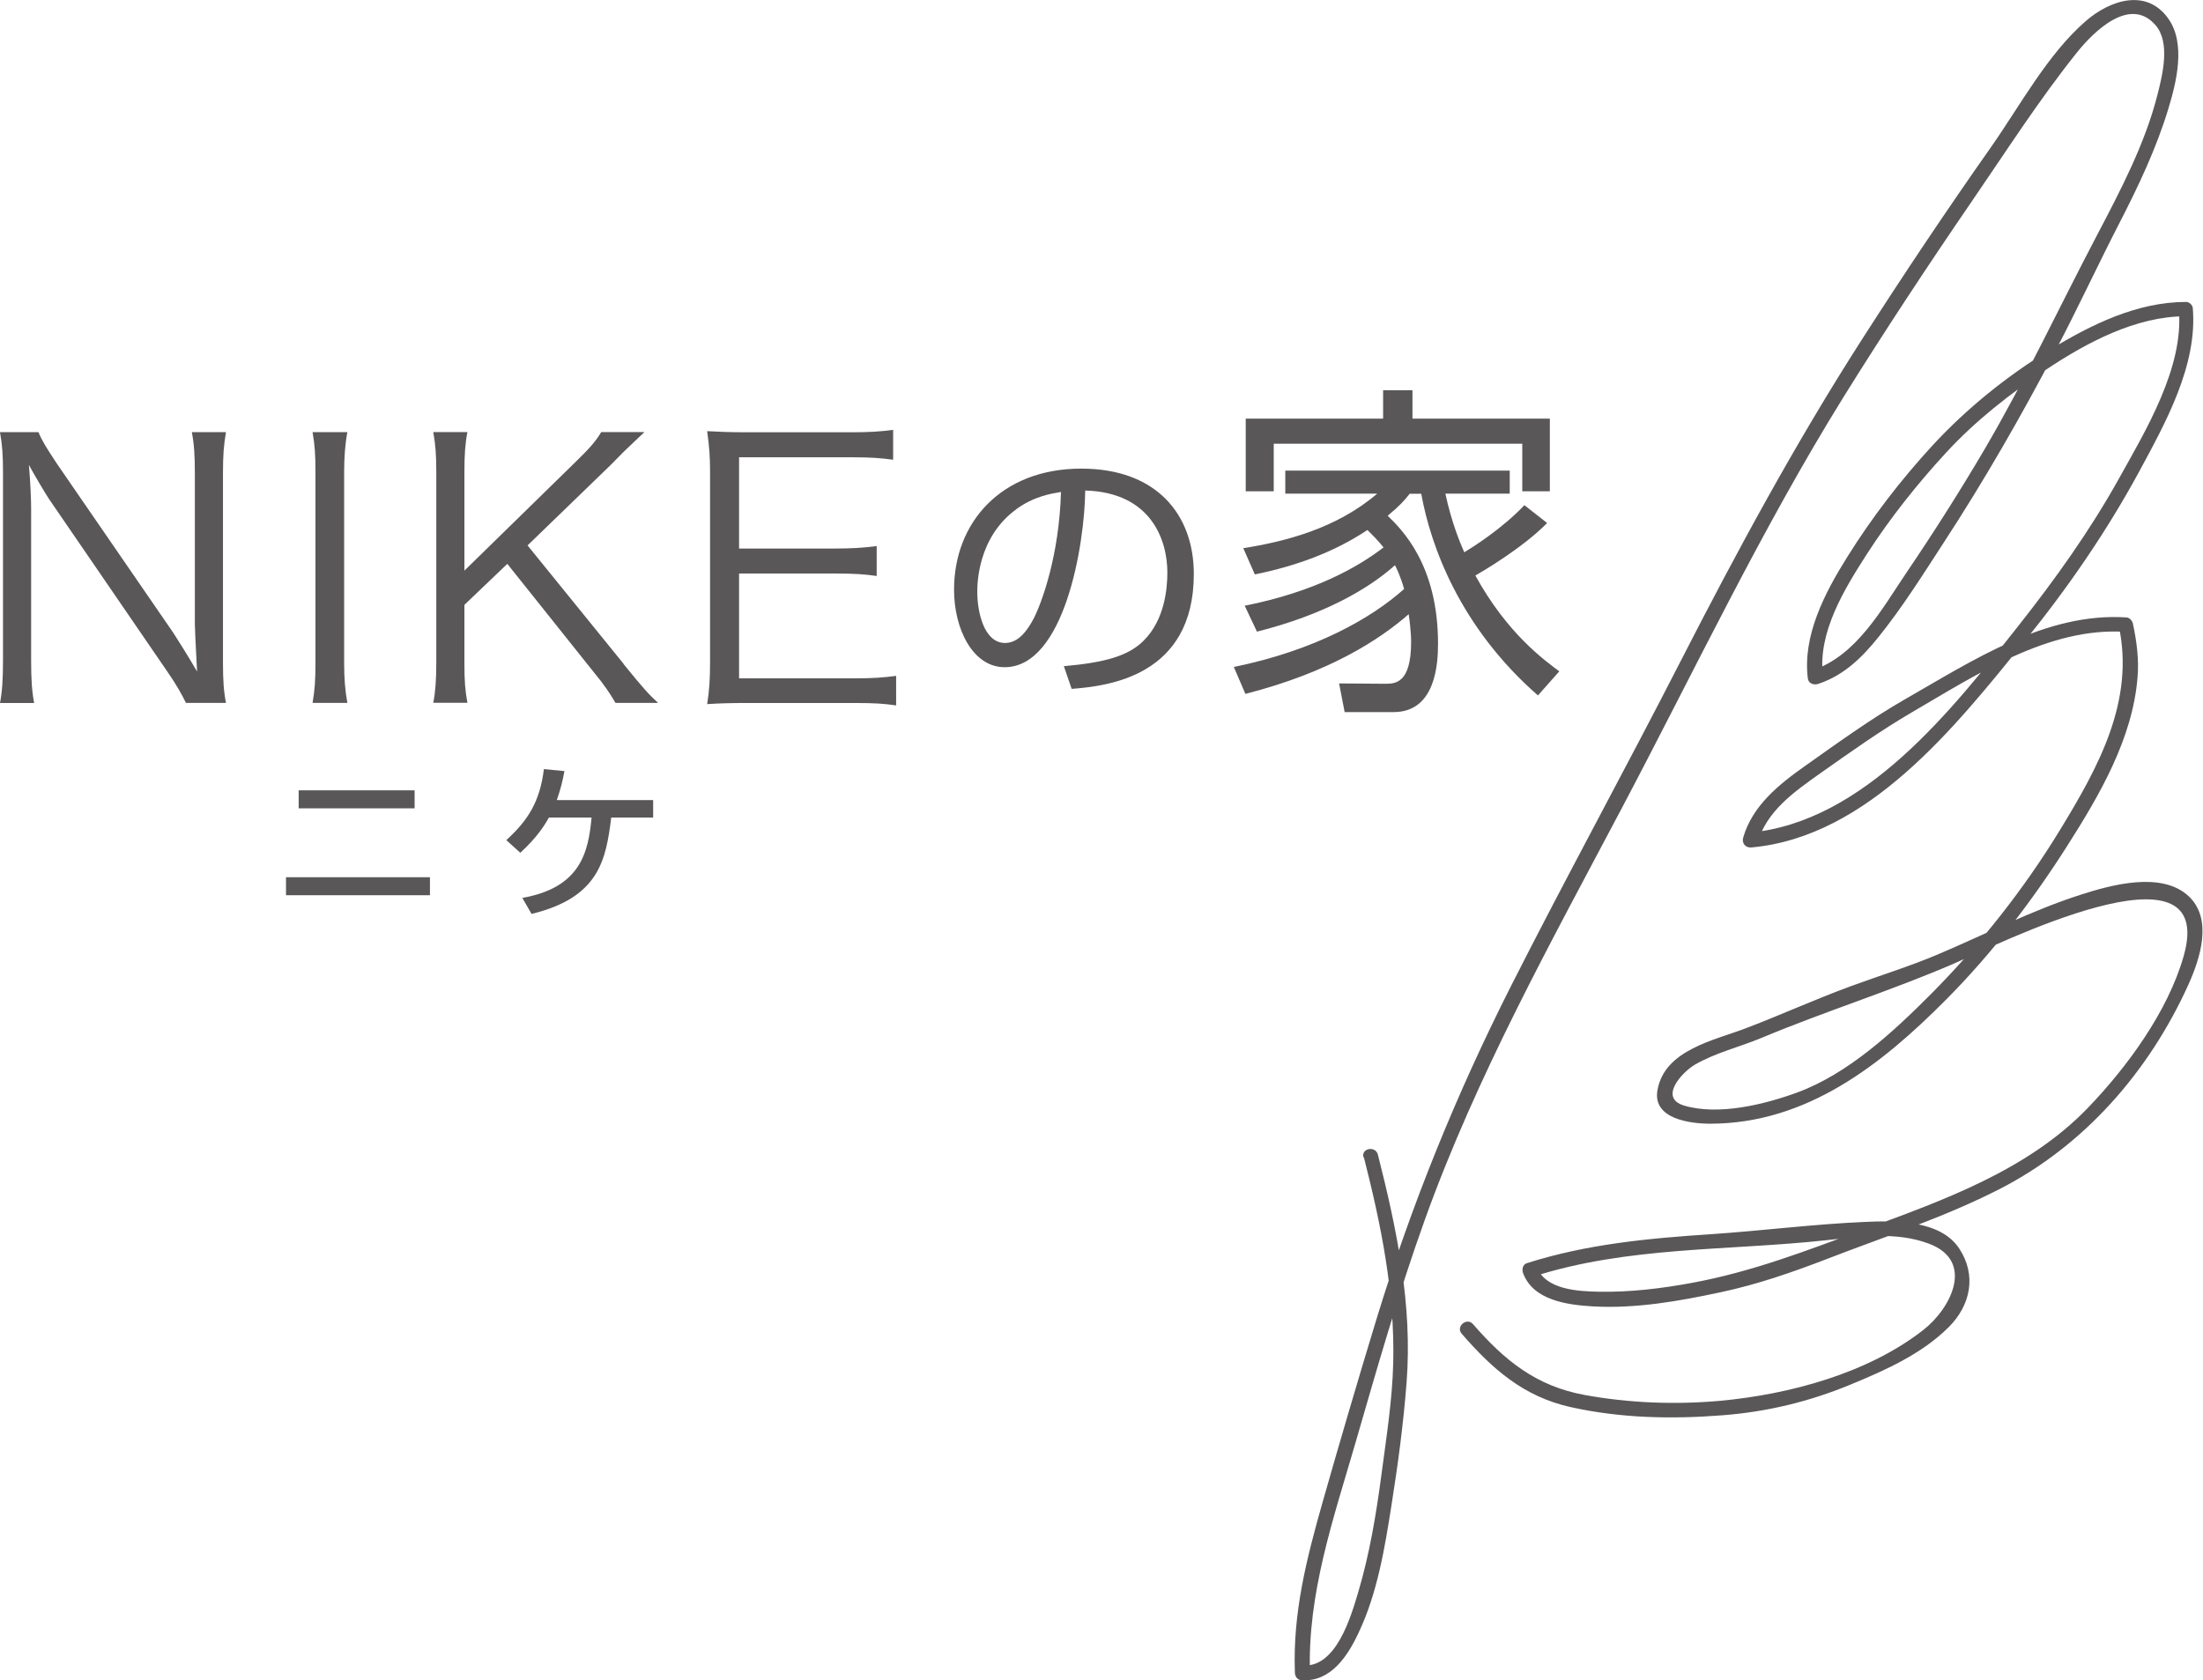 <?xml version="1.0" encoding="UTF-8"?>
<svg id="_レイヤー_2" data-name="レイヤー 2" xmlns="http://www.w3.org/2000/svg" viewBox="0 0 198.19 151.2">
  <defs>
    <style>
      .cls-1 {
        fill: #595757;
      }
    </style>
  </defs>
  <g id="_レイヤー_1-2" data-name="レイヤー 1">
    <g>
      <path class="cls-1" d="M122.7,104.14c1.55,6.08,2.79,12.18,2.64,18.49-.08,3.37-.63,6.8-1.07,10.14-.47,3.54-1.06,7.08-2.08,10.51-.65,2.18-1.97,6.77-4.94,6.59.2.24.4.49.6.73-.24-7.19,2.1-13.9,4.08-20.72,1.95-6.74,3.88-13.51,6.25-20.11,4.64-12.92,11.31-24.91,17.71-37.02,6.56-12.42,12.57-25.12,19.99-37.07,3.71-5.96,7.58-11.82,11.55-17.62,3.06-4.46,6.04-9.12,9.43-13.35,1.52-1.9,4.79-5.11,7.08-2.42,1.32,1.56.61,4.43.17,6.17-1.13,4.49-3.36,8.71-5.5,12.79-3.35,6.38-6.38,12.88-10.03,19.11-2.23,3.8-4.59,7.51-7.06,11.16-2.22,3.28-4.49,7.48-8.46,8.8.31.16.62.32.94.48-.49-3.9,1.96-7.84,3.97-10.97,2.08-3.22,4.51-6.28,7.11-9.1,2.65-2.88,5.79-5.33,9.04-7.5,3.63-2.41,8.02-4.76,12.49-4.77-.2-.18-.4-.36-.59-.55.44,5.17-2.97,10.81-5.4,15.17-2.6,4.67-5.73,9.05-9.04,13.24-5.96,7.54-13.86,17.67-24.19,18.61.24.3.49.59.73.89.82-2.86,3.34-4.6,5.65-6.24,2.71-1.91,5.37-3.81,8.23-5.48,5.74-3.35,12.31-7.69,19.2-7.24-.2-.18-.39-.37-.59-.55,1.47,6.8-1.87,12.78-5.3,18.4-3.25,5.33-7.16,10.27-11.55,14.7-3.39,3.41-7.49,7.22-12.07,8.9-2.95,1.08-7.08,2.1-10.18,1.18-2.33-.7-.17-3.02.98-3.69,1.87-1.08,4.02-1.58,6-2.41,5.69-2.38,11.6-4.22,17.25-6.66,3.73-1.62,23.87-11.77,20.71-.69-1.41,4.96-5.07,9.97-8.62,13.66-5.41,5.62-13.03,8.32-20.17,10.95-5.15,1.9-10.01,3.79-15.43,4.79-2.75.51-5.56.85-8.35.8-1.87-.03-4.88-.17-5.63-2.25-.11.29-.21.59-.31.89,8.48-2.73,17.55-2.32,26.31-3.27,3.04-.33,6.3-.8,9.24.29,4.24,1.56,2,5.87-.46,7.78-5.02,3.93-12.11,5.81-18.31,6.38-4.05.36-8.18.2-12.17-.53-4.36-.8-7.2-3.11-10.03-6.37-.56-.65-1.58.22-1.02.86,2.76,3.18,5.57,5.66,9.79,6.6,4.48,1,9.09,1.1,13.65.74,4.04-.31,7.84-1.23,11.58-2.78,3.12-1.29,6.35-2.73,8.78-5.14,2-1.99,2.54-4.7.95-7.1-1.71-2.58-5.84-2.5-8.51-2.38-4.59.2-9.18.79-13.76,1.1-5.62.37-11.25.89-16.64,2.62-.37.12-.43.58-.32.88.9,2.47,4.03,2.87,6.28,3,3.83.22,7.75-.47,11.48-1.27,3.34-.71,6.44-1.79,9.61-3.01,5.22-2.02,10.55-3.74,15.54-6.3,7.63-3.92,13.41-10.58,16.94-18.36,1.06-2.35,2.23-5.92.02-7.98-2.43-2.26-6.95-1.01-9.66-.14-4.47,1.43-8.63,3.58-12.95,5.41-2.56,1.08-5.23,1.9-7.84,2.86-3.12,1.15-6.14,2.52-9.24,3.71-2.94,1.14-7.45,1.96-8.09,5.63-.46,2.61,3.01,3.01,4.77,3.01,8.66-.02,15.35-5.28,21.2-11.17,4.15-4.18,7.75-8.88,10.9-13.84,2.91-4.57,5.88-9.66,6.32-15.16.14-1.61-.08-3.26-.42-4.84-.07-.28-.3-.53-.59-.55-7.25-.47-13.85,3.9-19.9,7.36-3.15,1.81-6.06,3.93-9.02,6.02-2.35,1.66-4.72,3.57-5.55,6.44-.14.51.22.93.74.88,10.53-.95,18.37-10.9,24.55-18.52,3.86-4.76,7.36-9.83,10.29-15.22,2.39-4.42,5.31-9.63,4.87-14.8-.02-.27-.32-.55-.59-.55-4.42,0-8.55,2.04-12.24,4.29-3.88,2.37-7.51,5.29-10.59,8.63-2.84,3.09-5.45,6.48-7.67,10.04-2,3.19-4.03,7.06-3.54,10.93.06.47.56.61.94.48,2.32-.77,3.96-2.39,5.46-4.27,2.12-2.64,3.95-5.56,5.79-8.39,3.65-5.59,6.98-11.39,10.08-17.3,1.99-3.79,3.79-7.68,5.75-11.49,1.71-3.32,3.32-6.71,4.41-10.3.73-2.4,1.59-5.86,0-8.11-1.97-2.78-5.26-1.66-7.42.21-3.43,2.97-5.91,7.6-8.47,11.26-4.04,5.74-7.94,11.57-11.72,17.47-5.96,9.3-11.19,18.97-16.22,28.79-5.03,9.83-10.34,19.51-15.32,29.35-4.9,9.7-8.94,19.63-12.11,30.02-1.66,5.45-3.26,10.9-4.82,16.38-1.45,5.12-2.69,9.94-2.5,15.32,0,.35.2.7.6.72,2.64.17,4.16-2.18,5.15-4.31,1.67-3.53,2.34-7.6,2.94-11.43.58-3.65,1.08-7.38,1.36-11.07.54-6.94-.88-13.79-2.58-20.48-.2-.82-1.52-.6-1.3.24h0Z"/>
      <g>
        <path class="cls-1" d="M3.46,38.89c.3.74.73,1.44,1.69,2.88l10.43,15.16c.36.55,1.35,2.12,2.15,3.5-.14-2.57-.2-3.98-.2-4.26v-13.59c0-1.57-.06-2.57-.27-3.69h3.07c-.2,1.16-.27,2.05-.27,3.69v17.08c0,1.6.07,2.57.27,3.59h-3.6c-.47-.93-.82-1.57-1.72-2.88l-10.59-15.45c-.26-.38-1.35-2.21-1.82-3.08.13,1.5.2,3.08.2,3.91v13.69c0,1.7.07,2.75.27,3.82H0c.2-1.03.27-2.15.27-3.82v-16.96c0-1.48-.06-2.43-.27-3.59h3.46Z"/>
        <path class="cls-1" d="M31.25,38.89c-.2,1.06-.29,2.24-.29,3.59v17.18c0,1.41.09,2.5.29,3.59h-3.13c.2-1.19.26-1.99.26-3.59v-17.18c0-1.61-.06-2.43-.26-3.59h3.13Z"/>
        <path class="cls-1" d="M56.1,59.76c1.88,2.31,2.21,2.66,3.1,3.49h-3.83c-.46-.8-1.02-1.64-1.95-2.76l-7.78-9.75-3.86,3.69v5.22c0,1.6.06,2.47.27,3.59h-3.07c.2-1.03.27-2.12.27-3.59v-17.18c0-1.48-.06-2.41-.27-3.59h3.07c-.2,1.03-.27,2.02-.27,3.59v8.88l10.03-9.81c1.25-1.22,1.81-1.86,2.28-2.66h3.89q-.59.55-.85.8c-.53.51-1.02.96-1.45,1.41-.59.61-.99,1-1.09,1.09l-7.13,6.9,8.65,10.67Z"/>
        <path class="cls-1" d="M80.62,63.48c-1.06-.16-1.95-.22-3.7-.22h-9.67c-1.58,0-2.51.03-3.63.1.19-1.22.26-2.18.26-3.82v-17.09c0-1.37-.07-2.24-.26-3.65,1.15.06,2.04.1,3.63.1h9.41c1.45,0,2.57-.06,3.69-.22v2.69c-1.16-.16-2.05-.22-3.69-.22h-10.17v8.21h8.68c1.45,0,2.44-.06,3.7-.22v2.69c-1.12-.16-1.98-.22-3.7-.22h-8.68v9.43h10.47c1.52,0,2.44-.06,3.66-.22v2.69Z"/>
      </g>
      <g>
        <path class="cls-1" d="M95.7,59.95c3.82-.34,5.84-.95,7.2-2.31,1.87-1.87,2.12-4.64,2.12-6.13,0-2.85-1.41-7.2-7.39-7.37-.05,4.89-1.87,15.9-7.25,15.9-2.84,0-4.55-3.4-4.55-6.98,0-6.03,4.23-10.89,11.45-10.89,6.76,0,10.12,4.13,10.12,9.48,0,9.24-7.78,10.09-10.99,10.34l-.7-2.04ZM91.4,45.85c-3.48,2.55-3.48,6.78-3.48,7.42,0,1.82.61,4.59,2.5,4.59,1.29,0,2.09-1.29,2.58-2.21.73-1.43,2.29-5.67,2.45-11.38-.88.15-2.45.39-4.06,1.58Z"/>
        <path class="cls-1" d="M139.18,47.07c-2.23,2.26-5.79,4.34-6.45,4.72,2.86,5.22,6.23,7.64,7.55,8.62l-1.92,2.17c-7.04-6.16-9.65-13.46-10.5-18.15h-1.04c-.47.6-.91,1.1-1.98,1.98,1.26,1.23,4.53,4.4,4.53,11.51,0,1.82-.22,6.16-4,6.16h-4.4l-.5-2.58,4.12.03c.88,0,2.36.03,2.36-3.77,0-.88-.16-2.14-.22-2.49-2.55,2.23-7.04,5.22-14.69,7.17l-1.04-2.42c7.36-1.51,12.39-4.4,15.32-7.02-.32-1.13-.69-1.88-.82-2.14-2.39,2.14-6.41,4.47-12.42,5.98l-1.1-2.33c6.29-1.26,10.16-3.46,12.49-5.25-.53-.66-.98-1.1-1.45-1.57-3.05,2.04-6.54,3.27-10.13,4l-1.04-2.36c3.77-.6,8.37-1.76,12.05-4.91h-8.27v-2.07h20.19v2.07h-5.79c.57,2.64,1.32,4.41,1.7,5.28.63-.38,3.37-2.08,5.41-4.24l2.04,1.6ZM124.43,37.67v-2.55h2.64v2.55h12.36v6.54h-2.48v-4.28h-22.36v4.28h-2.52v-6.54h12.36Z"/>
      </g>
      <g>
        <path class="cls-1" d="M38.68,78.94v1.62h-12.95v-1.62h12.95ZM37.3,71.12v1.62h-10.43v-1.62h10.43Z"/>
        <path class="cls-1" d="M58.76,72v1.57h-3.77c-.48,3.75-1.04,7.19-7.17,8.67l-.83-1.44c5.27-.93,5.94-4.14,6.23-7.23h-3.84c-.46.83-1.12,1.82-2.57,3.17l-1.26-1.14c1.91-1.74,3.02-3.42,3.38-6.39l1.85.18c-.16.83-.32,1.56-.69,2.61h8.67Z"/>
      </g>
    </g>
  </g>
</svg>